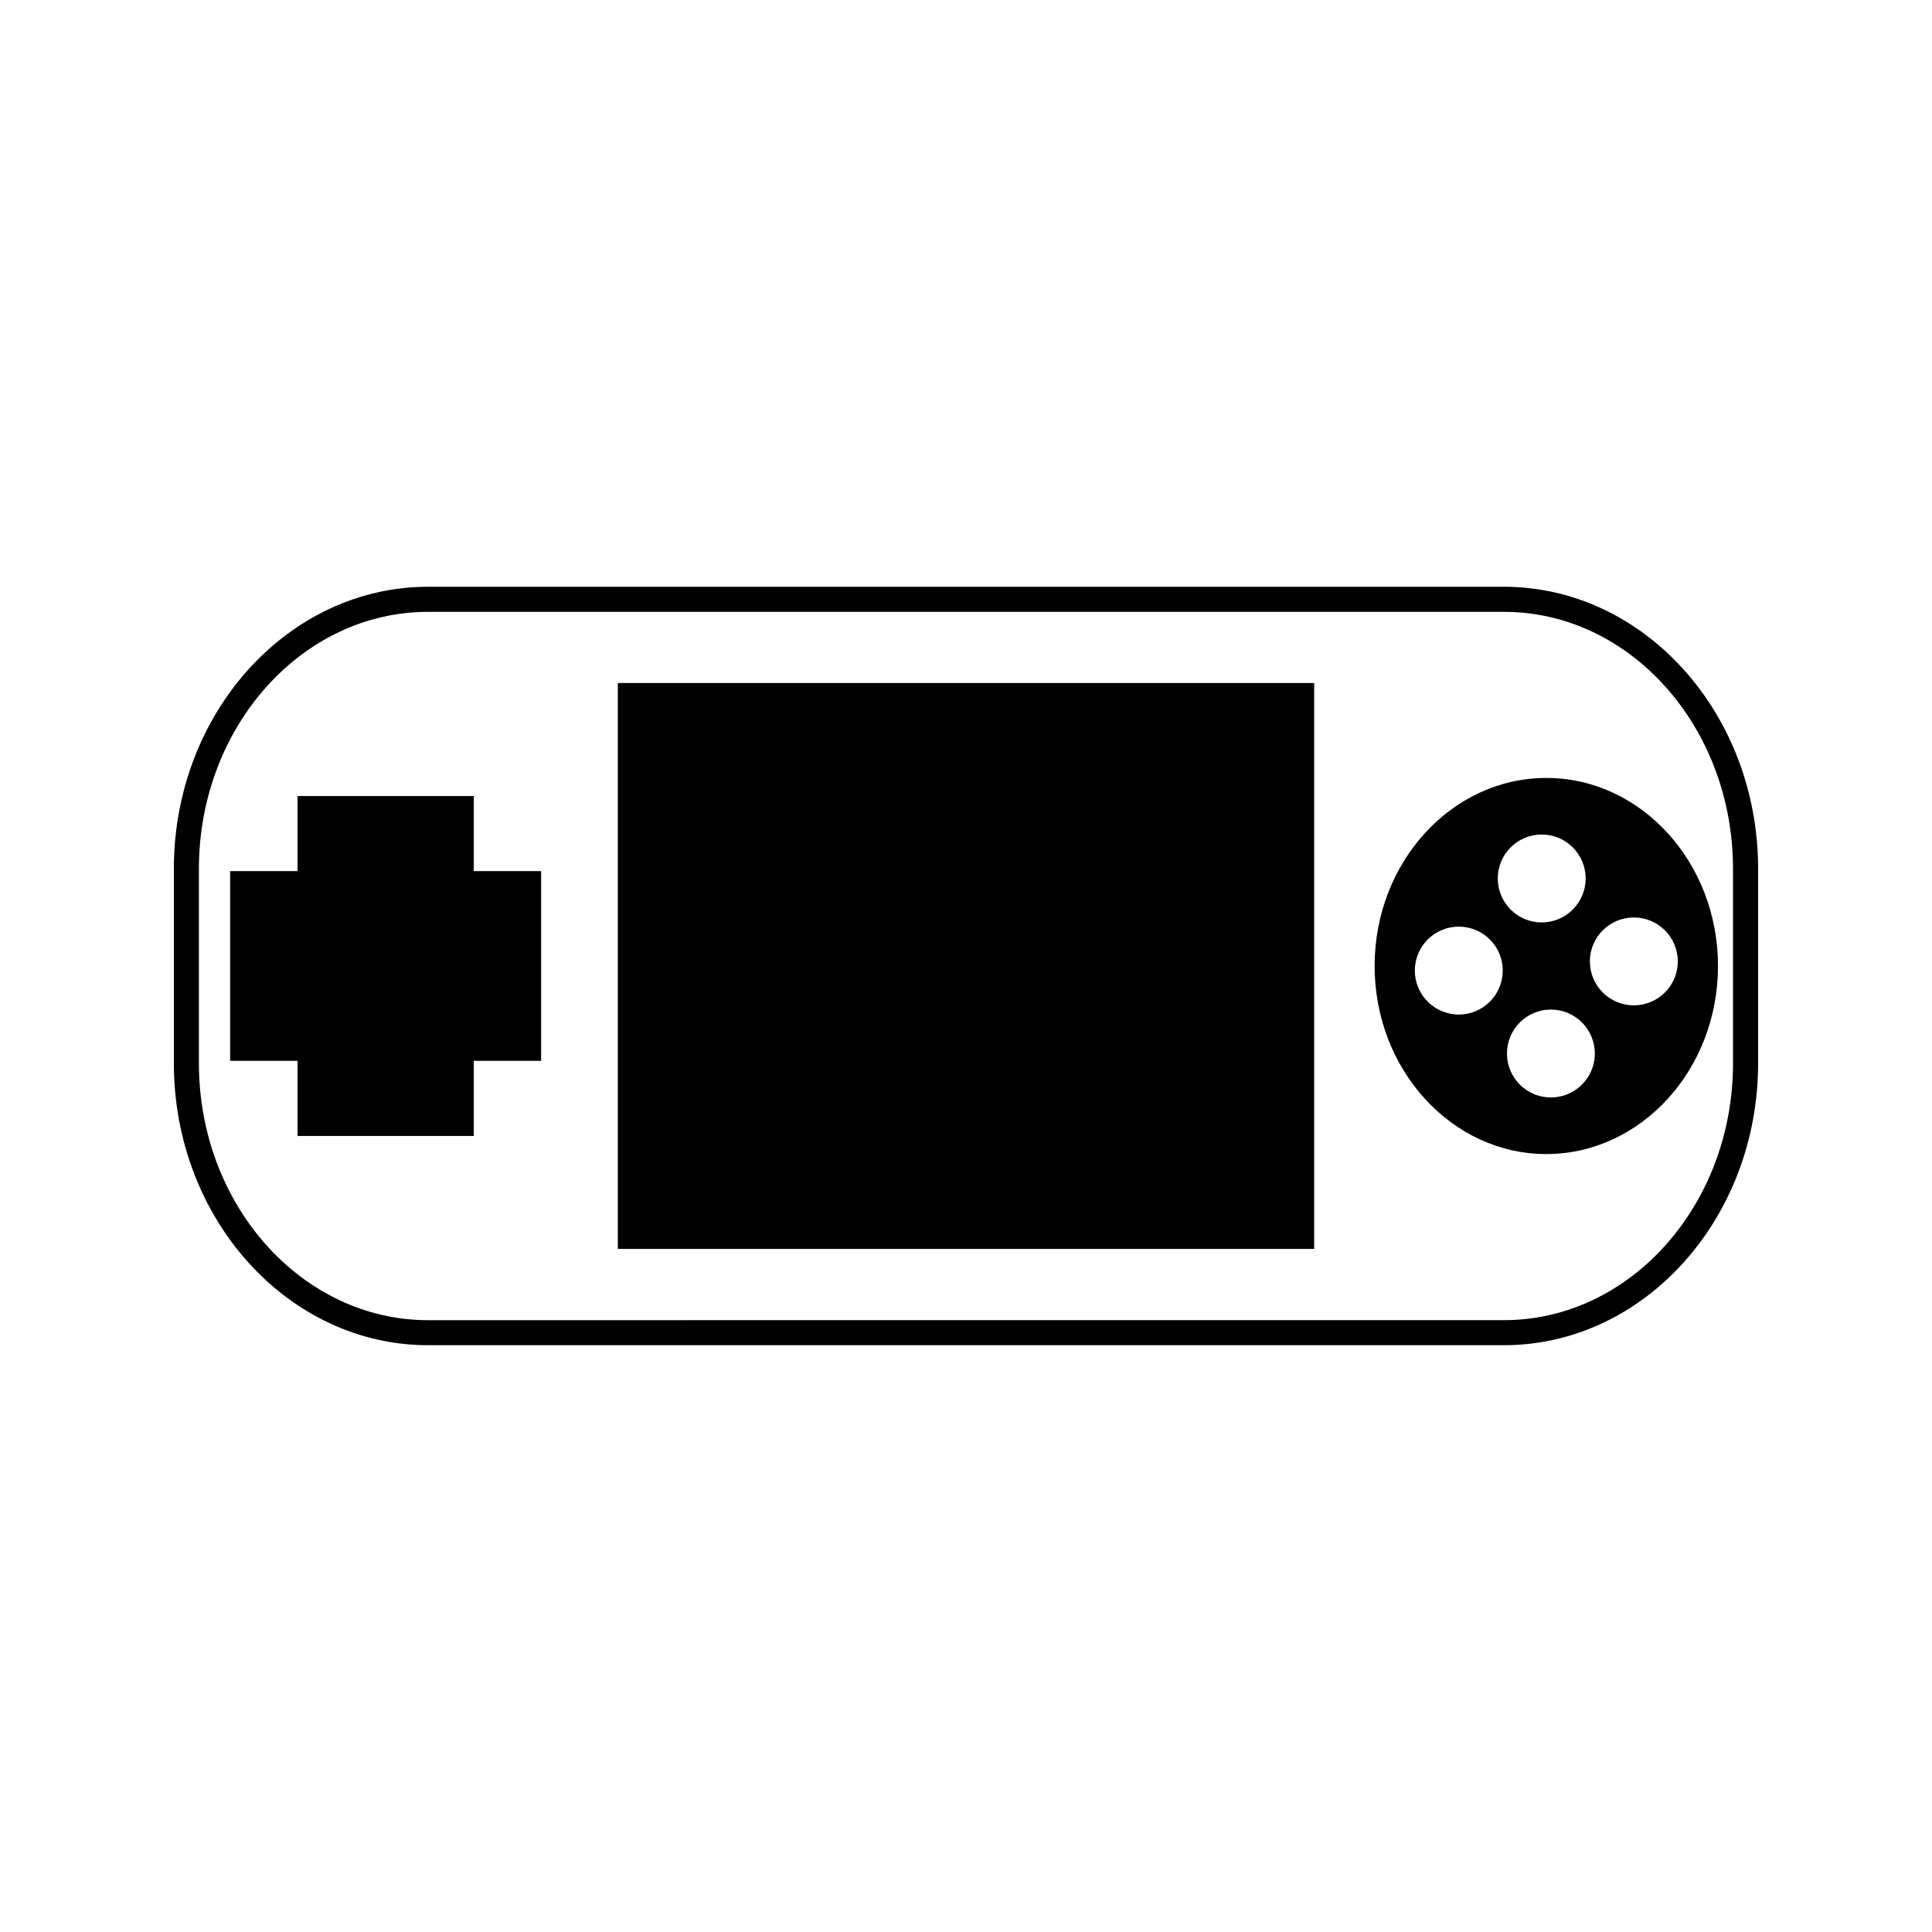 <?xml version="1.0" encoding="UTF-8"?>
<!-- Uploaded to: SVG Repo, www.svgrepo.com, Generator: SVG Repo Mixer Tools -->
<svg fill="#000000" width="800px" height="800px" version="1.1" viewBox="144 144 512 512" xmlns="http://www.w3.org/2000/svg">
 <g>
  <path d="m542.55 299.5h-285.11c-37.148 0-67.367 33.523-67.367 74.73v51.535c0 41.207 30.219 74.73 67.367 74.73h285.11c37.145 0 67.367-33.523 67.367-74.73v-51.535c0-41.207-30.223-74.73-67.367-74.73zm60.715 126.27c0 37.539-27.23 68.086-60.715 68.086l-285.11 0.004c-33.48 0-60.727-30.543-60.727-68.086v-51.535c0-37.543 27.242-68.094 60.727-68.094h285.11c33.48 0 60.715 30.543 60.715 68.094z"/>
  <path d="m269.55 354.96h-46.703v19.898h-17.859v50.277h17.859v19.906h46.703v-19.906h17.852v-50.277h-17.852z"/>
  <path d="m307.73 325.01h184.54v149.97h-184.54z"/>
  <path d="m508.29 400c0 27.473 20.422 49.836 45.5 49.836 25.086 0 45.5-22.363 45.5-49.836 0-27.48-20.414-49.836-45.5-49.836-25.086 0-45.5 22.355-45.5 49.836zm22.309 12.863c-6.434 0-11.652-5.223-11.652-11.645 0-6.438 5.215-11.652 11.652-11.652 6.434 0 11.645 5.211 11.645 11.652-0.004 6.422-5.215 11.645-11.645 11.645zm24.402 21.973c-6.43 0-11.641-5.211-11.641-11.641 0-6.438 5.211-11.652 11.641-11.652 6.438 0 11.645 5.211 11.645 11.652 0 6.43-5.207 11.641-11.645 11.641zm21.98-47.695c6.434 0 11.652 5.211 11.652 11.641 0 6.434-5.215 11.645-11.652 11.645-6.434 0-11.645-5.211-11.645-11.645-0.004-6.43 5.207-11.641 11.645-11.641zm-12.766-10.34c0 6.434-5.215 11.652-11.645 11.652-6.434 0-11.645-5.215-11.645-11.652 0-6.43 5.211-11.645 11.645-11.645 6.43 0 11.645 5.219 11.645 11.645z"/>
 </g>
</svg>